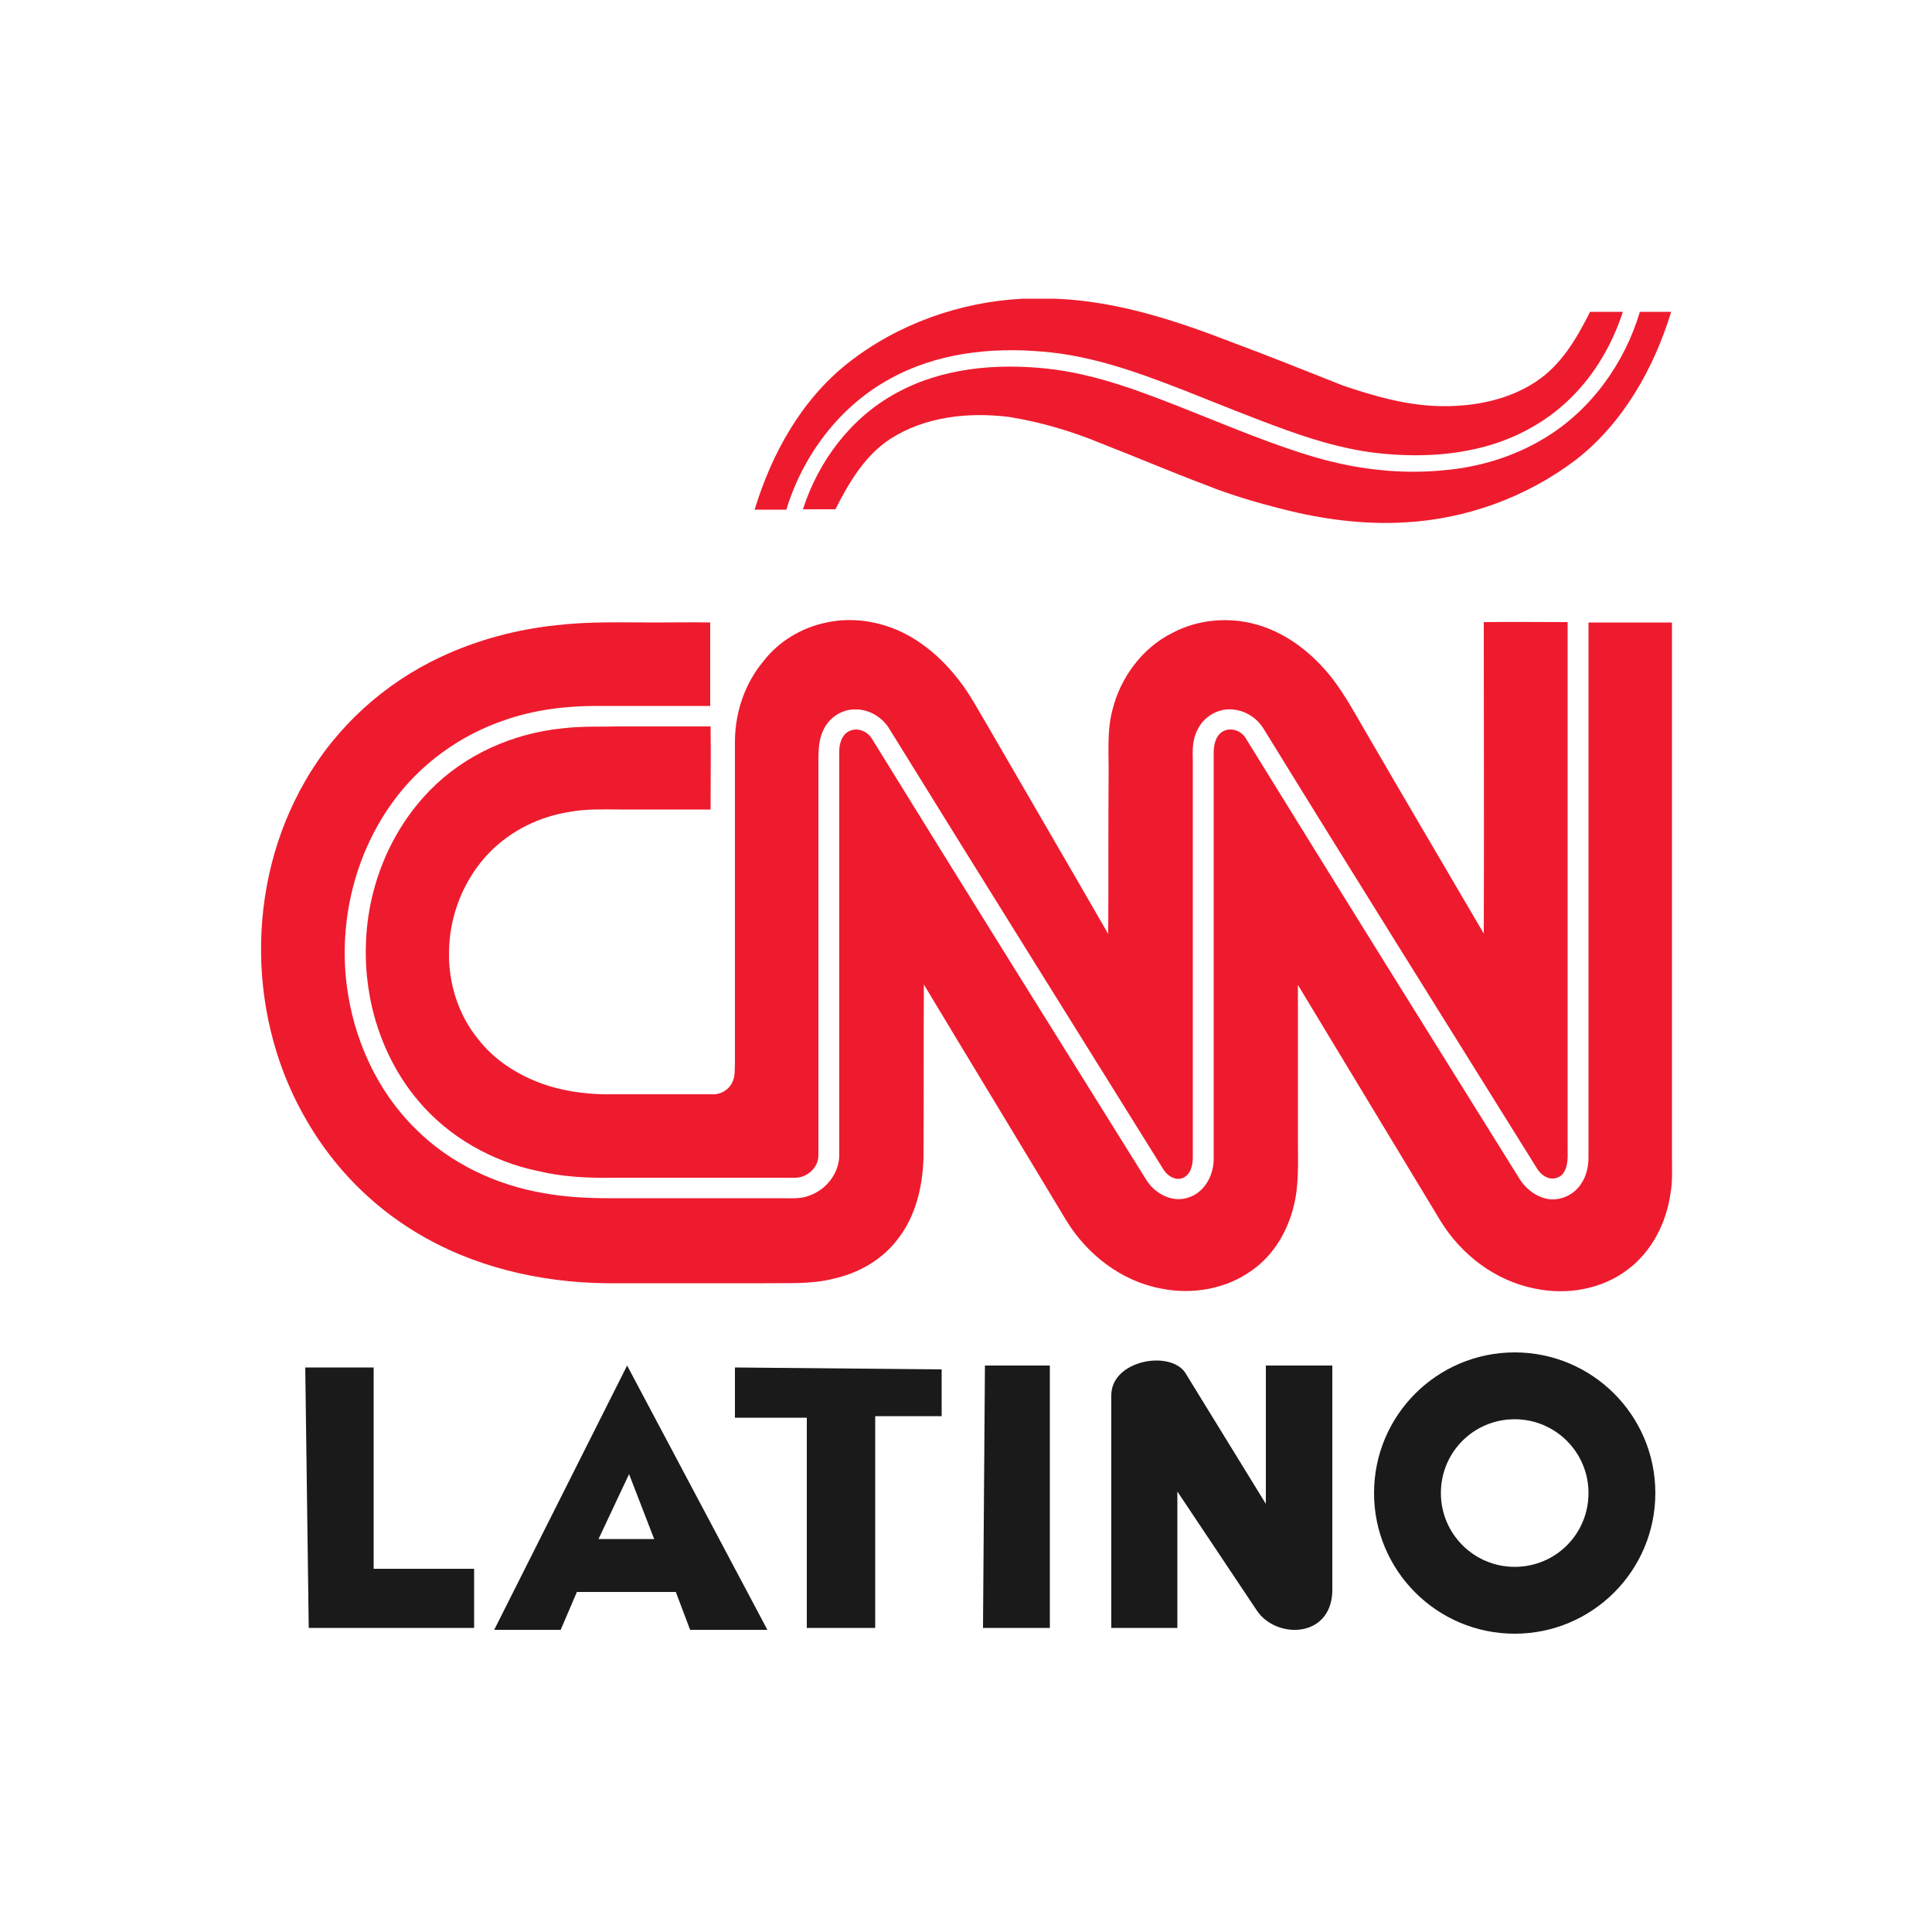 <?xml version="1.0" encoding="utf-8"?>
<!-- Generator: Adobe Illustrator 19.0.0, SVG Export Plug-In . SVG Version: 6.00 Build 0)  -->
<svg version="1.1" id="Layer_1" xmlns="http://www.w3.org/2000/svg" xmlns:xlink="http://www.w3.org/1999/xlink" x="0px" y="0px"
	 viewBox="0 0 500 500" style="enable-background:new 0 0 500 500;" xml:space="preserve">
<style type="text/css">
	.st0{fill:#1A1A1A;}
	.st1{fill:#EE1B2E;}
</style>
<g id="XMLID_1_">
	<polygon id="XMLID_7_" class="st0" points="79,353.9 96.7,353.9 96.7,406 122.7,406 122.7,421.3 79.9,421.3 	"/>
	<path id="XMLID_12_" class="st0" d="M162.3,353.4l-34.4,68.4h17.2l4.2-9.8h25.6l3.7,9.8h20L162.3,353.4z M154.9,398.3l7.9-16.8
		l6.5,16.8H154.9z"/>
	<polygon id="XMLID_13_" class="st0" points="190.2,353.9 190.2,366.9 208.8,366.9 208.8,421.3 226.5,421.3 226.5,366.5 
		243.7,366.5 243.7,354.4 	"/>
	<polygon id="XMLID_14_" class="st0" points="254.9,353.4 271.7,353.4 271.7,421.3 254.4,421.3 	"/>
	<path id="XMLID_15_" class="st0" d="M287.5,421.3h17.2V386l20.5,30.7c4.9,7.5,19.1,7.4,19.6-4.7v-58.6h-17.2v35.8l-20.9-34
		c-4.1-5.9-19.2-3.1-19.1,6V421.3L287.5,421.3z"/>
	<path id="XMLID_18_" class="st0" d="M392,350c-20.1,0-36.4,16.3-36.4,36.4c0,20.1,16.3,36.4,36.4,36.4s36.4-16.3,36.4-36.4
		C428.4,366.3,412.1,350,392,350z M392,405.5c-10.5,0-19.1-8.5-19.1-19.1s8.5-19.1,19.1-19.1c10.5,0,19.1,8.5,19.1,19.1
		S402.6,405.5,392,405.5z"/>
	<path id="XMLID_19_" class="st1" d="M264.8,77.3h8.2c16.1,0.6,31.5,5.7,46.4,11.5c9.5,3.5,18.8,7.3,28.2,11
		c8,2.7,16.3,5.1,24.9,5.3c8.7,0.2,17.8-1.5,25.1-6.4c6.5-4.3,10.5-11.2,13.9-18c2.8,0,5.6,0,8.5,0c-2.7,8.3-7.2,16.1-13.4,22.2
		c-5.4,5.4-12.2,9.4-19.4,11.8c-9.1,3-18.8,3.6-28.3,2.8c-8.8-0.7-17.4-3.1-25.7-6.1c-9-3.2-17.9-6.9-26.8-10.4
		c-11.8-4.6-23.9-9-36.6-10c-13.4-1.2-27.5,0.4-39.4,7c-13.1,7.1-22.6,19.8-26.9,33.9c-2.7,0-5.5,0-8.2,0
		c4.4-14.5,12.1-28.4,24.1-37.9C232.2,83.9,248.4,78.1,264.8,77.3L264.8,77.3z"/>
	<path id="XMLID_20_" class="st1" d="M424.4,80.7c2.7,0,5.4,0,8.1,0c-4.5,14.7-12.5,28.9-24.8,38.4c-12.7,9.6-28.4,15.3-44.3,16.1
		c-10.5,0.6-21.1-0.8-31.3-3.4c-6.8-1.7-13.6-3.7-20.1-6.3c-9-3.4-17.9-7.2-26.9-10.7c-7.7-3.2-15.8-5.6-24-6.9
		c-10.5-1.3-21.7-0.1-30.7,5.7c-6.6,4.3-10.7,11.3-14.2,18.2c-2.8,0-5.6,0-8.4,0c4-12.5,12.5-23.8,24.2-30.1
		c11.8-6.5,25.8-7.7,39-6.3c13,1.4,25.3,6.3,37.4,11.1c10.6,4.2,21.2,8.7,32.2,11.9c10.7,3.1,22,4.4,33.1,3.3
		c9.1-0.8,18.1-3.5,26-8.3C411.7,106.2,420.4,94.1,424.4,80.7L424.4,80.7z"/>
	<path id="XMLID_21_" class="st1" d="M213.9,161.1c6.5-1.4,13.3-0.4,19.3,2.4c5.9,2.8,10.8,7.2,14.8,12.3c3,3.8,5.3,8.2,7.8,12.4
		c10.3,17.8,20.7,35.6,31,53.5c0.1-13.5,0-27.1,0.1-40.6c0.1-5.8-0.5-11.7,1-17.4c2.1-8.4,7.7-16,15.5-19.9
		c6.6-3.5,14.5-4.2,21.7-2.2c6.9,1.9,13,6.3,17.7,11.6c4.4,4.9,7.4,10.7,10.7,16.3c10.1,17.4,20.3,34.7,30.5,52.1
		c0.1-26.9,0-53.7,0-80.6c7.2-0.1,14.5,0,21.7,0c0,45.4,0,90.8,0,136.2c0,2.1,0.2,4.5-1.1,6.4c-1,1.4-3,1.8-4.5,1
		c-1.2-0.6-2.1-1.7-2.7-2.8c-23.4-37.6-47-75.2-70.2-112.9c-1.7-3-4.9-5.1-8.4-5.3c-3.7-0.3-7.4,2-8.9,5.3c-1.3,2.4-1.3,5.3-1.2,8
		c0,34.2,0,68.5,0,102.7c0,2-0.6,4.5-2.7,5.3c-2,0.7-4-0.7-5-2.4c-23.7-38.1-47.5-76.1-71.1-114.3c-1.9-2.8-5.2-4.7-8.7-4.6
		c-3.3,0-6.4,2-7.9,4.9c-1.4,2.6-1.5,5.5-1.5,8.4c0,34.1,0,68.2,0,102.3c-0.1,3.1-3,5.6-6,5.6c-15.7,0-31.5,0-47.2,0
		c-6.4,0.1-12.9-0.2-19.2-1.7c-12.1-2.5-23.4-8.9-31.3-18.4c-9.3-11.1-13.9-25.8-13.4-40.3c0.4-14.7,6.2-29.3,16.6-39.9
		c9-9.2,21.4-14.7,34.2-16c5-0.6,10-0.4,15-0.5c7.8,0,15.6,0,23.4,0c0.1,7.2,0,14.3,0,21.5c-7.8,0-15.6,0-23.4,0
		c-4.4,0-8.7-0.2-13,0.6c-7.8,1.2-15.2,4.8-20.7,10.4c-6.8,6.9-10.6,16.6-10.6,26.2c-0.1,8,2.5,16.1,7.6,22.3
		c4.2,5.4,10.2,9.2,16.6,11.5c5.1,1.8,10.6,2.6,16,2.7c9.3,0,18.7,0,28,0c2.2,0.1,4.4-1.3,5.2-3.3c0.7-1.5,0.5-3.1,0.6-4.7
		c0-27.9,0-55.7,0-83.6c0.1-7.4,2.6-14.8,7.4-20.5C201.5,166,207.5,162.4,213.9,161.1L213.9,161.1z"/>
	<path id="XMLID_22_" class="st1" d="M144,161.8c8.5-1,17.1-0.7,25.7-0.7c4.7,0,9.4-0.1,14.1,0c0,7.2,0,14.4,0,21.6
		c-9.8,0-19.7,0-29.5,0c-8,0-16,1-23.5,3.6c-11.7,3.9-22.2,11.5-29.4,21.6c-9.6,13.4-13.7,30.5-11.7,46.8c1.7,14,7.8,27.6,17.9,37.5
		c8.9,8.9,20.8,14.5,33.2,16.6c5.5,1,11.2,1.3,16.9,1.3c15,0,29.9,0,44.9,0c2.3,0,4.7,0.2,6.9-0.7c4.3-1.5,7.6-5.7,7.7-10.3
		c0-34.9,0-69.8,0-104.7c0-2,0.7-4.3,2.6-5.2c2.1-1,4.6,0,5.8,1.9c23.5,38.1,47.2,76,70.9,114c2.1,3.6,6.6,6.2,10.8,4.9
		c4.3-1.2,6.8-5.7,6.8-10c0-35,0-70.1,0-105.1c0-2,0.4-4.3,2.2-5.5c2-1.3,4.8-0.4,6,1.5c23.5,38.1,47.2,76.1,70.9,114.1
		c1.5,2.5,4,4.5,6.9,5.2c3,0.7,6.3-0.5,8.3-2.8c1.9-2.1,2.7-5,2.7-7.8c0-46.2,0-92.3,0-138.5c7.2,0,14.4,0,21.6,0c0,46,0,92,0,138.1
		c0,3.3,0.2,6.6-0.4,9.8c-1.1,7.6-4.9,15-11.1,19.6c-6.7,5.1-15.7,6.6-23.9,4.9c-10.3-2-19.2-8.8-24.6-17.7
		c-12.3-20.3-24.5-40.6-36.8-60.9c0,13.5,0,27,0,40.5c0,5.6,0.3,11.3-1.1,16.8c-1.6,6.5-5.2,12.6-10.7,16.5
		c-6.7,4.9-15.5,6.4-23.5,4.8c-10.4-1.9-19.4-8.9-24.8-17.9c-12.2-20.3-24.5-40.5-36.7-60.8c-0.1,14.9,0,29.8-0.1,44.8
		c-0.2,7.4-2,15.1-6.6,21c-4.1,5.5-10.4,9-17,10.4c-5.7,1.4-11.7,1-17.6,1.1c-13.6,0-27.3,0-40.9,0c-17.3-0.2-34.8-4.3-49.6-13.4
		c-11.2-6.8-20.7-16.5-27.4-27.8C63.8,264.2,63.4,229,79,202.1c8-14,20.5-25.3,35.1-32.1C123.5,165.6,133.6,162.9,144,161.8
		L144,161.8z"/>
</g>
</svg>
